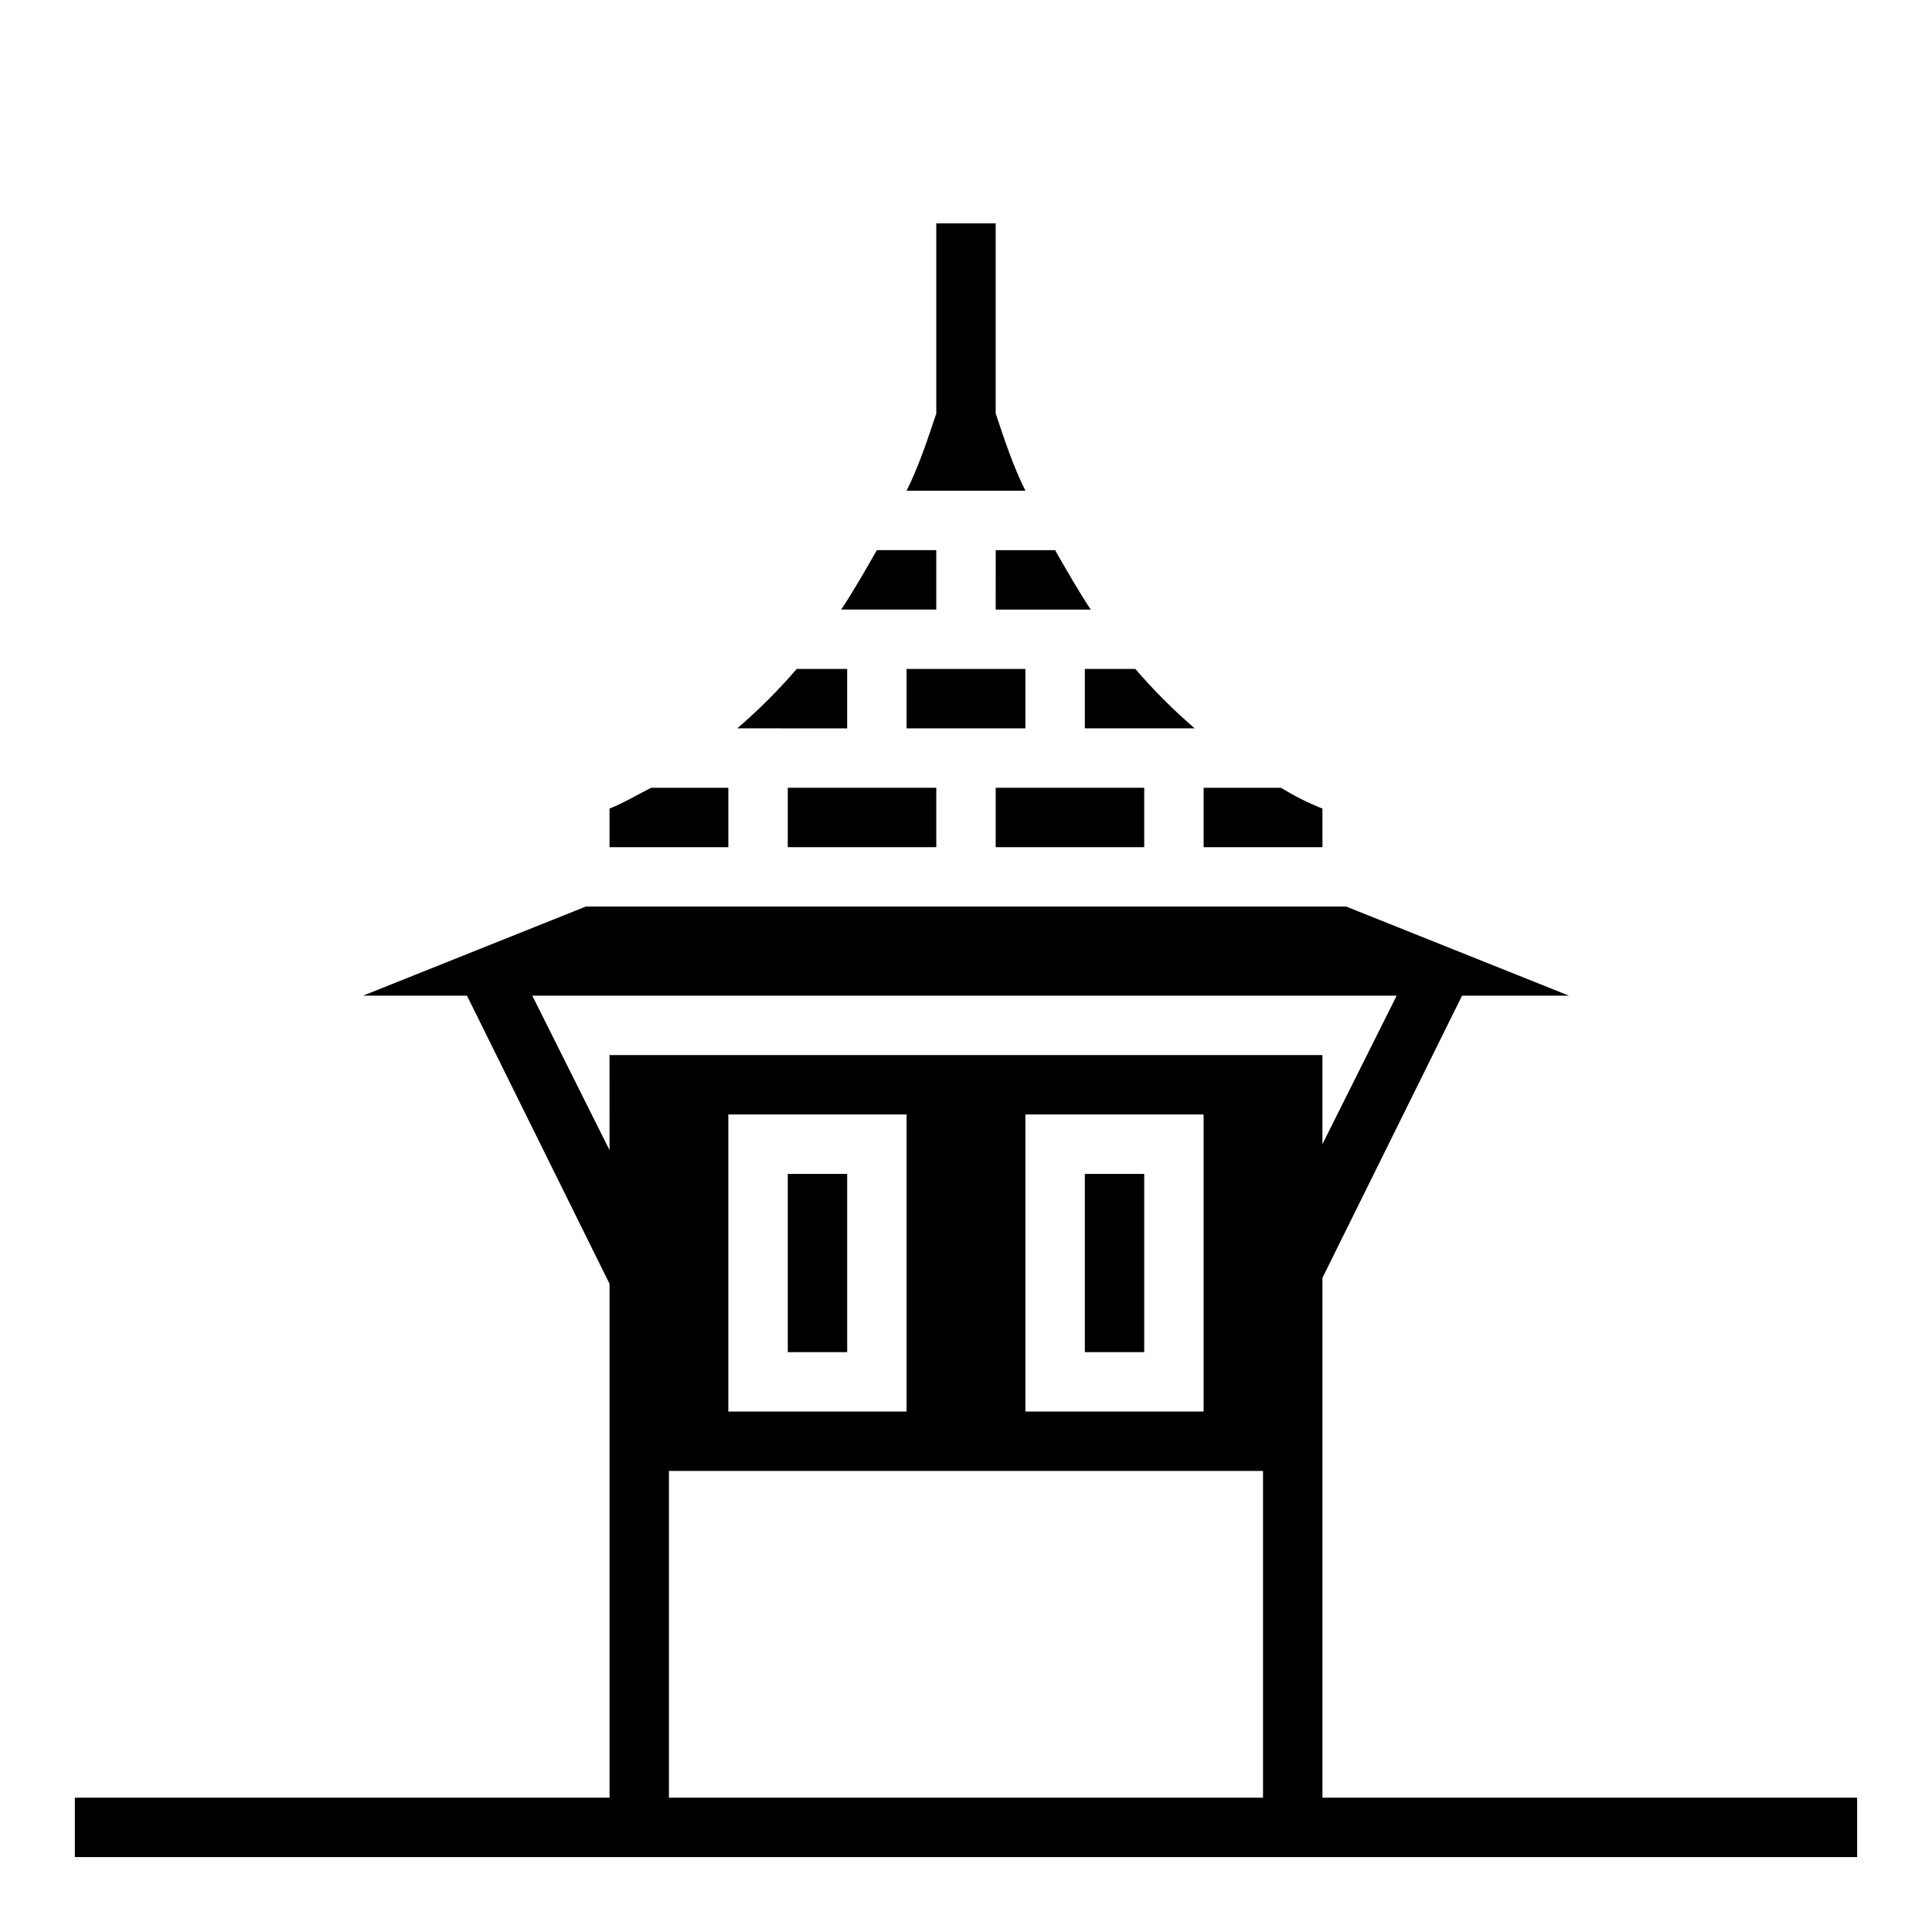 <?xml version="1.0" encoding="UTF-8"?>
<!-- Uploaded to: SVG Repo, www.svgrepo.com, Generator: SVG Repo Mixer Tools -->
<svg fill="#000000" width="800px" height="800px" version="1.1" viewBox="144 144 512 512" xmlns="http://www.w3.org/2000/svg">
 <g>
  <path d="m337.02 352.77h-20.469c-3.148 1.574-7.086 3.938-11.02 5.512v10.234h31.488z"/>
  <path d="m407.87 305.54h25.191c-3.148-4.723-6.297-10.234-9.445-15.742h-15.742z"/>
  <path d="m392.12 289.79h-15.742c-3.148 5.512-6.297 11.02-9.445 15.742l25.188 0.004z"/>
  <path d="m407.87 352.77h39.359v15.742h-39.359z"/>
  <path d="m415.74 274.05c-3.148-6.297-5.512-13.383-7.871-20.469v-50.379h-15.742v50.383c-2.363 7.086-4.723 14.168-7.871 20.469z"/>
  <path d="m352.77 352.77h39.359v15.742h-39.359z"/>
  <path d="m494.46 358.28c-3.938-1.574-7.086-3.148-11.02-5.512h-20.465v15.742h31.488z"/>
  <path d="m431.49 337.02h29.125c-5.512-4.723-11.02-10.234-15.742-15.742l-13.383-0.004z"/>
  <path d="m384.25 321.28h31.488v15.742h-31.488z"/>
  <path d="m368.51 321.28h-13.383c-4.723 5.512-10.234 11.02-15.742 15.742l29.125 0.004z"/>
  <path d="m352.77 455.1h15.742v47.23h-15.742z"/>
  <path d="m431.49 455.1h15.742v47.23h-15.742z"/>
  <path d="m494.46 620.41v-137.76l37-74.785h28.34l-59.039-23.617h-201.52l-59.039 23.617h27.551l37.785 76.359v136.18h-141.7v15.742h472.32v-15.742zm-188.93-171.61-20.469-40.934h229.07l-19.68 39.359v-23.617h-188.93zm157.44-9.445v78.719h-47.23l-0.004-78.719zm-78.723 0v78.719h-47.23v-78.719zm94.465 181.05h-157.44v-86.59h157.44z"/>
 </g>
</svg>
